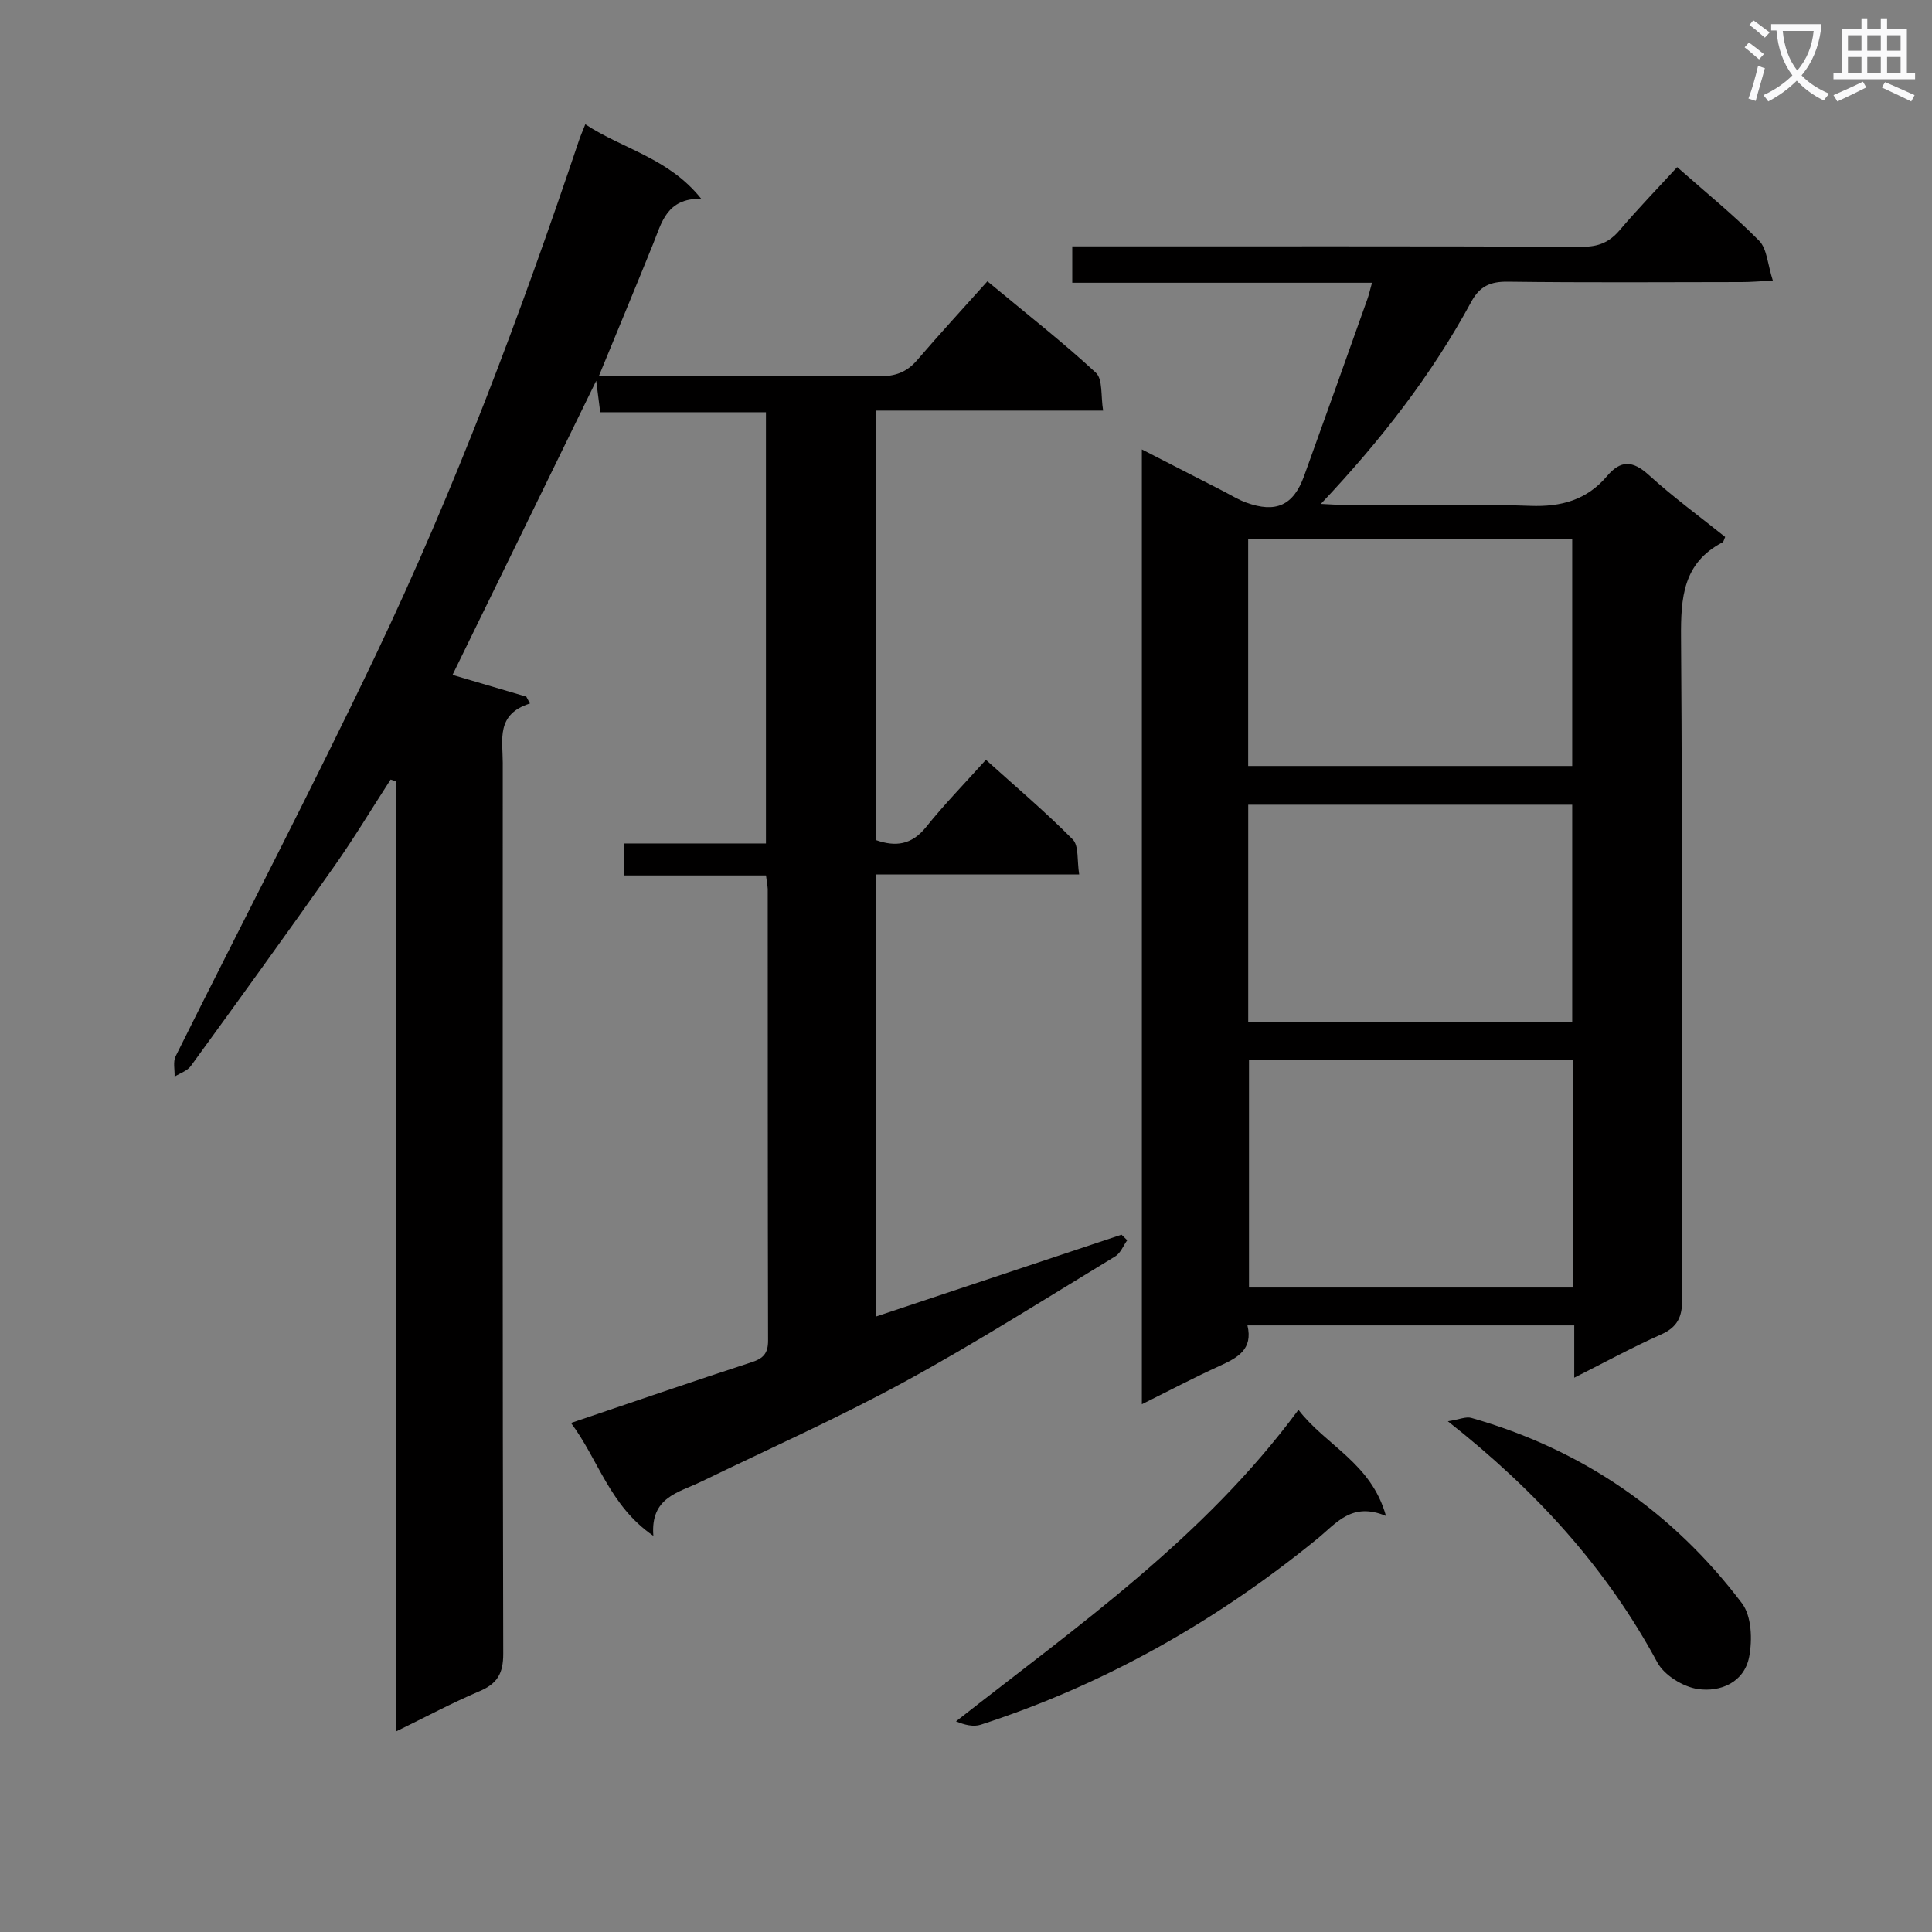 <svg enable-background="new 0 0 400 400" viewBox="0 0 400 400" xmlns="http://www.w3.org/2000/svg"><rect x="0" y="0" width="400" height="400" fill="#808080" stroke="none"/><path d="m362.1 8.8c1.1.8 2.1 1.6 3.1 2.4l-1 1.1c-1.3-1.1-2.3-2-3-2.5zm1.9 4.8c.5.2.9.4 1.4.5-.6 2.3-1.3 4.5-1.9 6.8l-1.5-.5c.8-2.1 1.4-4.3 2-6.8zm-1-9.4c1.3.9 2.4 1.8 3.4 2.5l-1 1.1c-1.4-1.2-2.4-2.1-3.2-2.6zm3.7 2.2v-1.4h10.3v1.2c-.5 3.6-1.8 6.8-4 9.4 1.5 1.6 3.4 2.8 5.7 3.8-.3.4-.7.8-1.1 1.4-2.3-1.1-4.1-2.5-5.6-4.1-1.6 1.6-3.6 3.1-5.9 4.3-.3-.5-.7-.9-1-1.3 2.4-1.1 4.4-2.5 6-4.1-1.9-2.5-3-5.6-3.3-9.3h-1.1zm8.8 0h-6.4c.3 3.3 1.3 6 3 8.2 2-2.3 3.1-5.1 3.4-8.2z" fill="#fafafb"/><path d="m385.3 3.8h1.3v2.2h2.8v-2.2h1.3v2.2h4.1v9.1h1.7v1.3h-16.9v-1.3h1.7v-9.1h4.1v-2.2zm.4 13.1.7 1.2c-1.8.9-3.8 1.9-6 2.9-.2-.4-.5-.8-.8-1.3 2.3-1 4.3-1.9 6.1-2.8zm-3.1-6.4h2.8v-3.2h-2.8zm0 4.6h2.8v-3.3h-2.8zm4-4.6h2.8v-3.2h-2.8zm0 4.6h2.8v-3.3h-2.8zm3.7 1.9c2.1.9 4.1 1.8 6.1 2.7l-.7 1.3c-2.2-1.1-4.2-2-6.1-2.9zm3.2-9.7h-2.8v3.2h2.8zm-2.8 7.8h2.8v-3.3h-2.8z" fill="#fafafb"/><g fill="#010000"><path d="m158.59 181.25c-9.82 0-19.41 0-29.32 0 0-2.34 0-4.22 0-6.62h29.31c0-29.92 0-59.32 0-89.28-11.25 0-22.65 0-34.31 0-.27-2.09-.47-3.66-.83-6.52-10.22 20.92-19.97 40.88-29.75 60.9 4.83 1.42 10.05 2.96 15.27 4.5.25.47.51.95.76 1.42-7.07 2.21-5.63 7.52-5.63 12.27-.01 61.49-.06 122.97.1 184.46.01 4.12-1.25 6.22-4.94 7.78-5.61 2.38-11 5.27-17.26 8.32 0-66.09 0-131.4 0-196.71-.37-.12-.75-.25-1.12-.37-3.89 6.01-7.58 12.16-11.7 18-9.76 13.86-19.7 27.6-29.67 41.32-.73 1.01-2.22 1.46-3.35 2.18.05-1.42-.36-3.07.22-4.23 13.77-27.67 28.08-55.08 41.38-82.97 16.47-34.53 29.92-70.33 42.11-106.59.31-.93.71-1.83 1.32-3.38 7.77 5.14 17.24 6.96 23.99 15.41-7.17-.09-8.16 4.94-9.94 9.33-3.59 8.89-7.27 17.74-11.23 27.36h7.55c16.83 0 33.66-.08 50.49.07 3.27.03 5.67-.82 7.81-3.3 4.66-5.43 9.52-10.7 14.58-16.36 8.37 6.95 15.68 12.65 22.46 18.93 1.46 1.36.99 4.8 1.5 7.84-16.07 0-31.33 0-46.95 0v88.95c3.91 1.36 7.28 1.03 10.29-2.72 3.73-4.66 7.92-8.95 12.39-13.93 6.12 5.52 12.3 10.75 17.97 16.48 1.3 1.31.87 4.32 1.34 7.25-14.28 0-28 0-42.02 0v91.52c17.02-5.67 33.9-11.3 50.79-16.93.39.38.79.77 1.18 1.15-.81 1.13-1.38 2.67-2.47 3.33-14.5 8.79-28.83 17.9-43.7 26.01-13.72 7.47-28.03 13.85-42.1 20.67-4.64 2.25-10.49 3.18-9.84 11.19-9.07-6.24-11.34-15.73-17.05-23.37 12.93-4.37 25.13-8.58 37.39-12.57 2.46-.8 3.42-1.87 3.41-4.51-.08-31.16-.05-62.32-.07-93.48-.04-.79-.22-1.58-.36-2.8z"/><path d="m325.93 285.24c0-4.11 0-7.27 0-10.83-22.54 0-44.91 0-67.66 0 1.19 4.96-2.03 6.69-5.7 8.36-5.28 2.4-10.42 5.12-16.16 7.96 0-66.03 0-131.54 0-197.68 5.72 2.93 11.39 5.84 17.07 8.75 1.48.76 2.91 1.66 4.47 2.23 6.2 2.27 9.84.64 12.05-5.48 4.41-12.19 8.75-24.41 13.1-36.62.32-.89.52-1.82.96-3.39-20.89 0-41.28 0-62.06 0 0-2.63 0-4.7 0-7.53h5.66c33.33 0 66.66-.05 99.99.08 3.32.01 5.59-.96 7.7-3.45 3.76-4.42 7.8-8.59 11.89-13.04 5.9 5.21 11.72 9.93 16.96 15.23 1.66 1.68 1.76 4.91 2.85 8.27-2.87.14-4.62.3-6.38.3-16.17.02-32.33.13-48.49-.08-3.6-.05-5.81.93-7.55 4.13-8.2 15.13-18.65 28.63-31.16 41.88 2.45.11 4.14.25 5.83.25 12.5.02 25.01-.32 37.49.15 6.49.25 11.75-1.23 15.93-6.16 2.84-3.36 5.33-3.24 8.64-.23 5.03 4.57 10.56 8.61 15.82 12.83-.26.56-.32 1-.54 1.11-8.2 4.28-8.66 11.45-8.6 19.74.33 45.66.11 91.32.24 136.99.01 3.66-.98 5.76-4.37 7.28-5.88 2.62-11.54 5.7-17.98 8.95zm-67.51-126.65h67.09c0-15.98 0-31.55 0-46.96-22.64 0-44.86 0-67.09 0zm67.21 107.98c0-16.02 0-31.45 0-47.06-22.52 0-44.74 0-67.04 0v47.06zm-67.2-55.04h67.08c0-15.29 0-30.17 0-44.92-22.62 0-44.83 0-67.08 0z"/><path d="m268.83 291.89c5.72 7.45 15.06 10.98 18.12 21.97-7.07-2.97-10.25 1.49-14.17 4.69-20.9 17.06-44.01 30.18-69.72 38.53-1.51.49-3.33.06-5.13-.69 25.23-19.8 51.32-37.99 70.9-64.5z"/><path d="m299.76 294.26c2.36-.37 3.75-1.02 4.86-.7 22.95 6.54 41.71 19.42 56.04 38.39 2 2.64 2.17 7.57 1.48 11.11-1.02 5.23-5.92 7.34-10.65 6.63-3.05-.46-6.92-2.85-8.35-5.49-10.5-19.46-24.93-35.41-43.38-49.94z"/></g></svg>